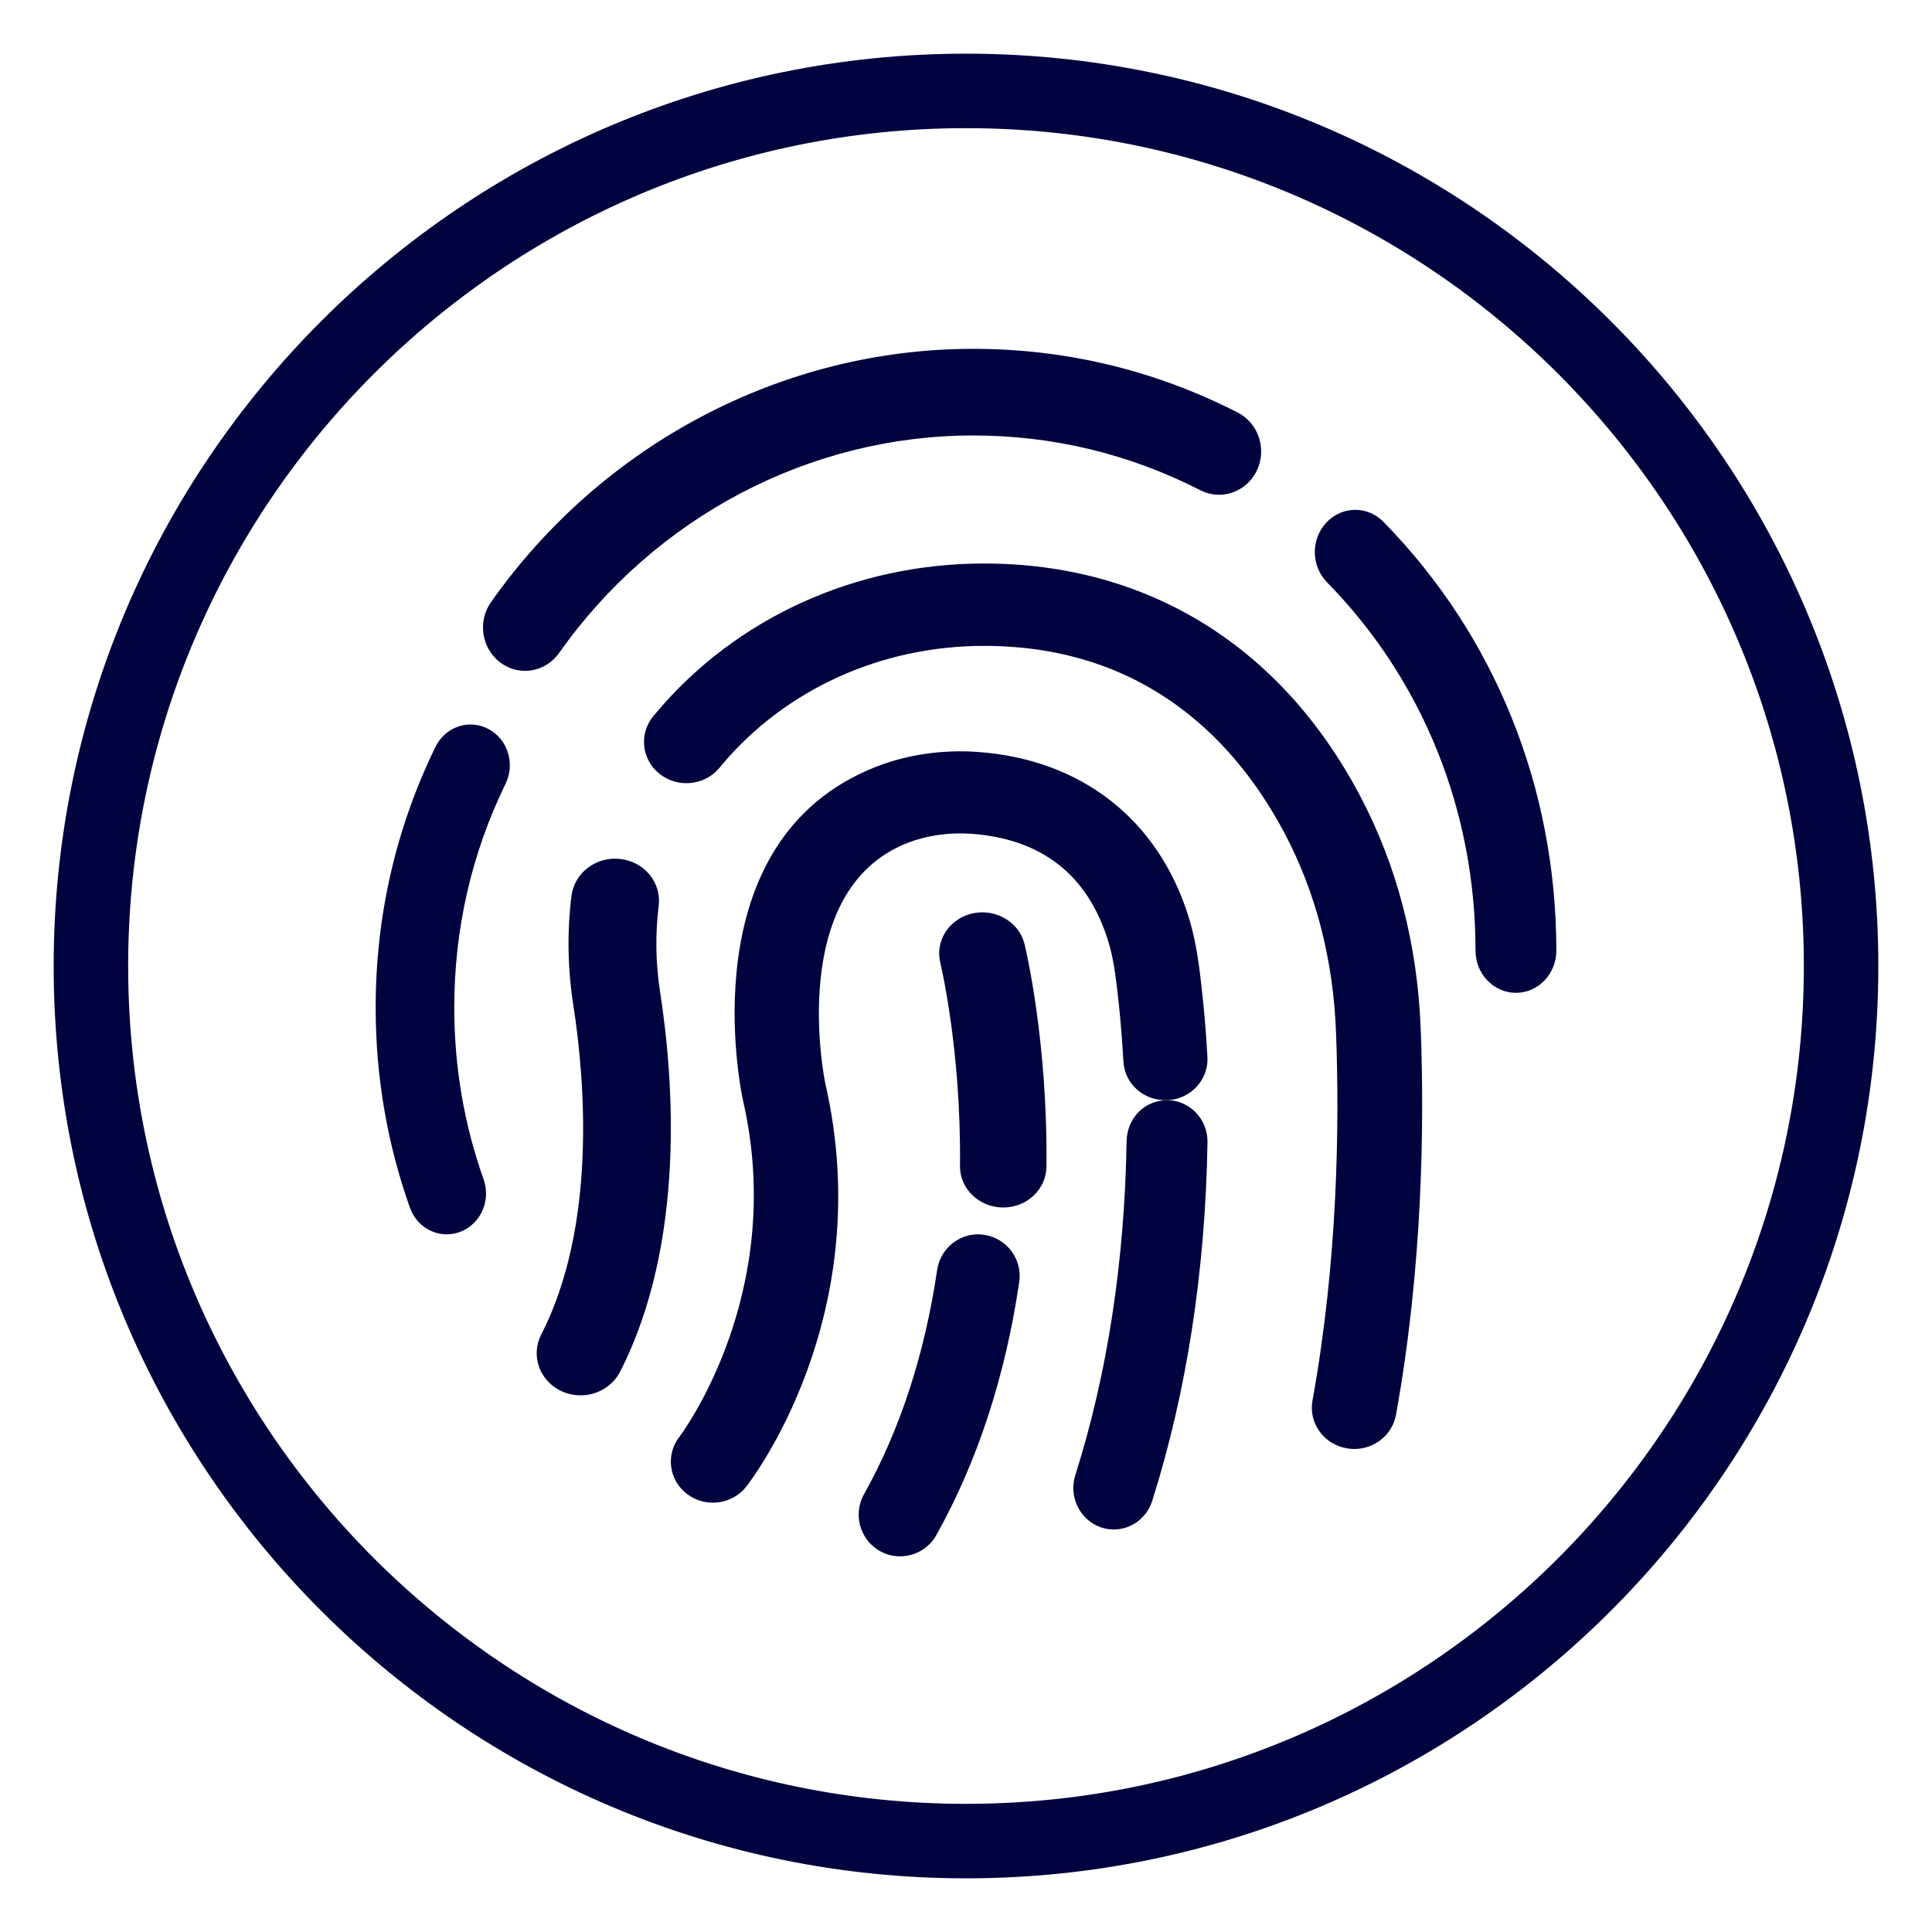 <?xml version="1.0" encoding="UTF-8"?>
<svg width="72px" height="72px" viewBox="0 0 72 72" version="1.1" xmlns="http://www.w3.org/2000/svg" xmlns:xlink="http://www.w3.org/1999/xlink">
    <title>authentication-issues-dark</title>
    <g id="authentication-issues-dark" stroke="none" stroke-width="1" fill="none" fill-rule="evenodd">
        <g id="Group" transform="translate(2, 2)" fill="#00033E">
            <path d="M49.556,17.447 C48.961,16.839 48.008,16.854 47.428,17.476 C46.846,18.099 46.86,19.096 47.456,19.703 C51.024,23.34 52.988,28.214 52.988,33.425 C52.988,34.295 53.664,35 54.495,35 C55.326,35 56,34.295 56,33.425 C56,27.357 53.712,21.682 49.556,17.447" id="Fill-234"></path>
            <path d="M18.836,22.335 C22.414,17.259 28.182,14.229 34.262,14.229 C37.238,14.229 40.089,14.916 42.736,16.271 C43.507,16.666 44.449,16.342 44.837,15.542 C45.221,14.743 44.904,13.775 44.129,13.376 C41.047,11.799 37.727,11 34.262,11 C27.181,11 20.466,14.527 16.3,20.436 C15.79,21.157 15.946,22.168 16.647,22.692 C16.925,22.901 17.246,23 17.567,23 C18.05,23 18.528,22.768 18.836,22.335" id="Fill-235"></path>
            <path d="M16.198,25.165 C15.477,24.785 14.596,25.082 14.23,25.832 C12.751,28.865 12,32.137 12,35.556 C12,38.118 12.43,40.623 13.276,43.005 C13.494,43.619 14.052,44 14.648,44 C14.816,44 14.987,43.97 15.156,43.905 C15.914,43.615 16.302,42.741 16.023,41.953 C15.297,39.908 14.929,37.756 14.929,35.556 C14.929,32.619 15.572,29.81 16.841,27.209 C17.207,26.459 16.92,25.545 16.198,25.165" id="Fill-236"></path>
            <path d="M48.667,27.622 C45.717,22.06 40.748,19 34.672,19 C29.89,19 25.441,21.022 22.47,24.544 L22.392,24.638 L22.354,24.682 C21.804,25.339 21.906,26.307 22.583,26.843 C23.26,27.377 24.255,27.279 24.806,26.622 L24.91,26.495 C27.283,23.684 30.841,22.07 34.672,22.07 C40.868,22.07 44.176,25.854 45.86,29.028 C47.04,31.253 47.69,33.767 47.791,36.504 C47.916,39.849 47.866,44.938 46.912,50.197 C46.76,51.033 47.335,51.829 48.194,51.975 C48.286,51.992 48.379,52 48.469,52 C49.222,52 49.887,51.476 50.024,50.729 C51.024,45.206 51.079,39.884 50.948,36.393 C50.83,33.201 50.062,30.251 48.667,27.622" id="Fill-237"></path>
            <path d="M22.548,31.756 C22.655,30.894 22.016,30.114 21.118,30.012 C20.226,29.906 19.406,30.522 19.298,31.381 C19.13,32.718 19.154,34.08 19.362,35.43 C19.806,38.287 20.241,43.685 18.167,47.743 C17.77,48.52 18.106,49.459 18.917,49.841 C19.149,49.95 19.394,50 19.637,50 C20.241,50 20.822,49.677 21.108,49.123 C23.57,44.303 23.1,38.186 22.6,34.968 C22.433,33.894 22.416,32.814 22.548,31.756" id="Fill-238"></path>
            <path d="M41.518,39 C40.667,38.992 40.001,39.665 39.986,40.52 C39.911,45.018 39.268,49.208 38.074,52.975 C37.817,53.788 38.25,54.659 39.041,54.924 C39.196,54.975 39.354,55 39.508,55 C40.143,55 40.733,54.585 40.94,53.931 C42.225,49.873 42.919,45.379 43,40.572 C43.013,39.719 42.351,39.015 41.518,39" id="Fill-239"></path>
            <path d="M31.819,29.414 C32.542,29.132 33.369,29.014 34.202,29.073 C36.823,29.263 38.538,30.606 39.3,33.073 C39.418,33.451 39.503,33.869 39.574,34.389 C39.664,35.069 39.788,36.168 39.866,37.557 C39.914,38.401 40.628,39.036 41.517,39 C42.383,38.955 43.044,38.235 42.998,37.391 C42.914,35.908 42.78,34.725 42.682,33.991 C42.588,33.302 42.468,32.729 42.302,32.19 C41.175,28.548 38.309,26.299 34.432,26.022 C33.122,25.931 31.813,26.119 30.652,26.574 C23.647,29.317 25.605,38.628 25.695,39.036 C27.339,46.225 23.359,51.495 23.318,51.547 C22.797,52.218 22.93,53.175 23.616,53.686 C23.9,53.898 24.234,54 24.567,54 C25.038,54 25.505,53.793 25.814,53.398 C26.016,53.142 30.726,46.993 28.759,38.385 C28.742,38.313 27.266,31.196 31.819,29.414" id="Fill-240"></path>
            <path d="M34.681,44.019 C33.845,43.884 33.051,44.477 32.925,45.326 C32.461,48.47 31.543,51.282 30.199,53.686 C29.78,54.434 30.046,55.381 30.789,55.802 C31.028,55.938 31.288,56 31.545,56 C32.084,56 32.61,55.715 32.894,55.209 C34.424,52.475 35.462,49.302 35.983,45.783 C36.11,44.935 35.525,44.145 34.681,44.019" id="Fill-241"></path>
            <path d="M34.244,32.039 C33.378,32.233 32.839,33.058 33.043,33.883 C33.05,33.914 33.823,37.114 33.776,41.451 C33.766,42.297 34.48,42.99 35.37,43 L35.387,43 C36.269,43 36.988,42.324 36.998,41.482 C37.049,36.781 36.216,33.328 36.181,33.184 C35.979,32.359 35.11,31.851 34.244,32.039" id="Fill-242"></path>
            <path d="M34,65.224 C16.784,65.224 2.776,51.216 2.776,34 C2.776,16.784 16.784,2.776 34,2.776 C51.216,2.776 65.224,16.784 65.224,34 C65.224,51.216 51.216,65.224 34,65.224 M34,0 C15.251,0 0,15.251 0,34 C0,52.749 15.251,68 34,68 C52.749,68 68,52.749 68,34 C68,15.251 52.749,0 34,0" id="Fill-243"></path>
        </g>
    </g>
</svg>